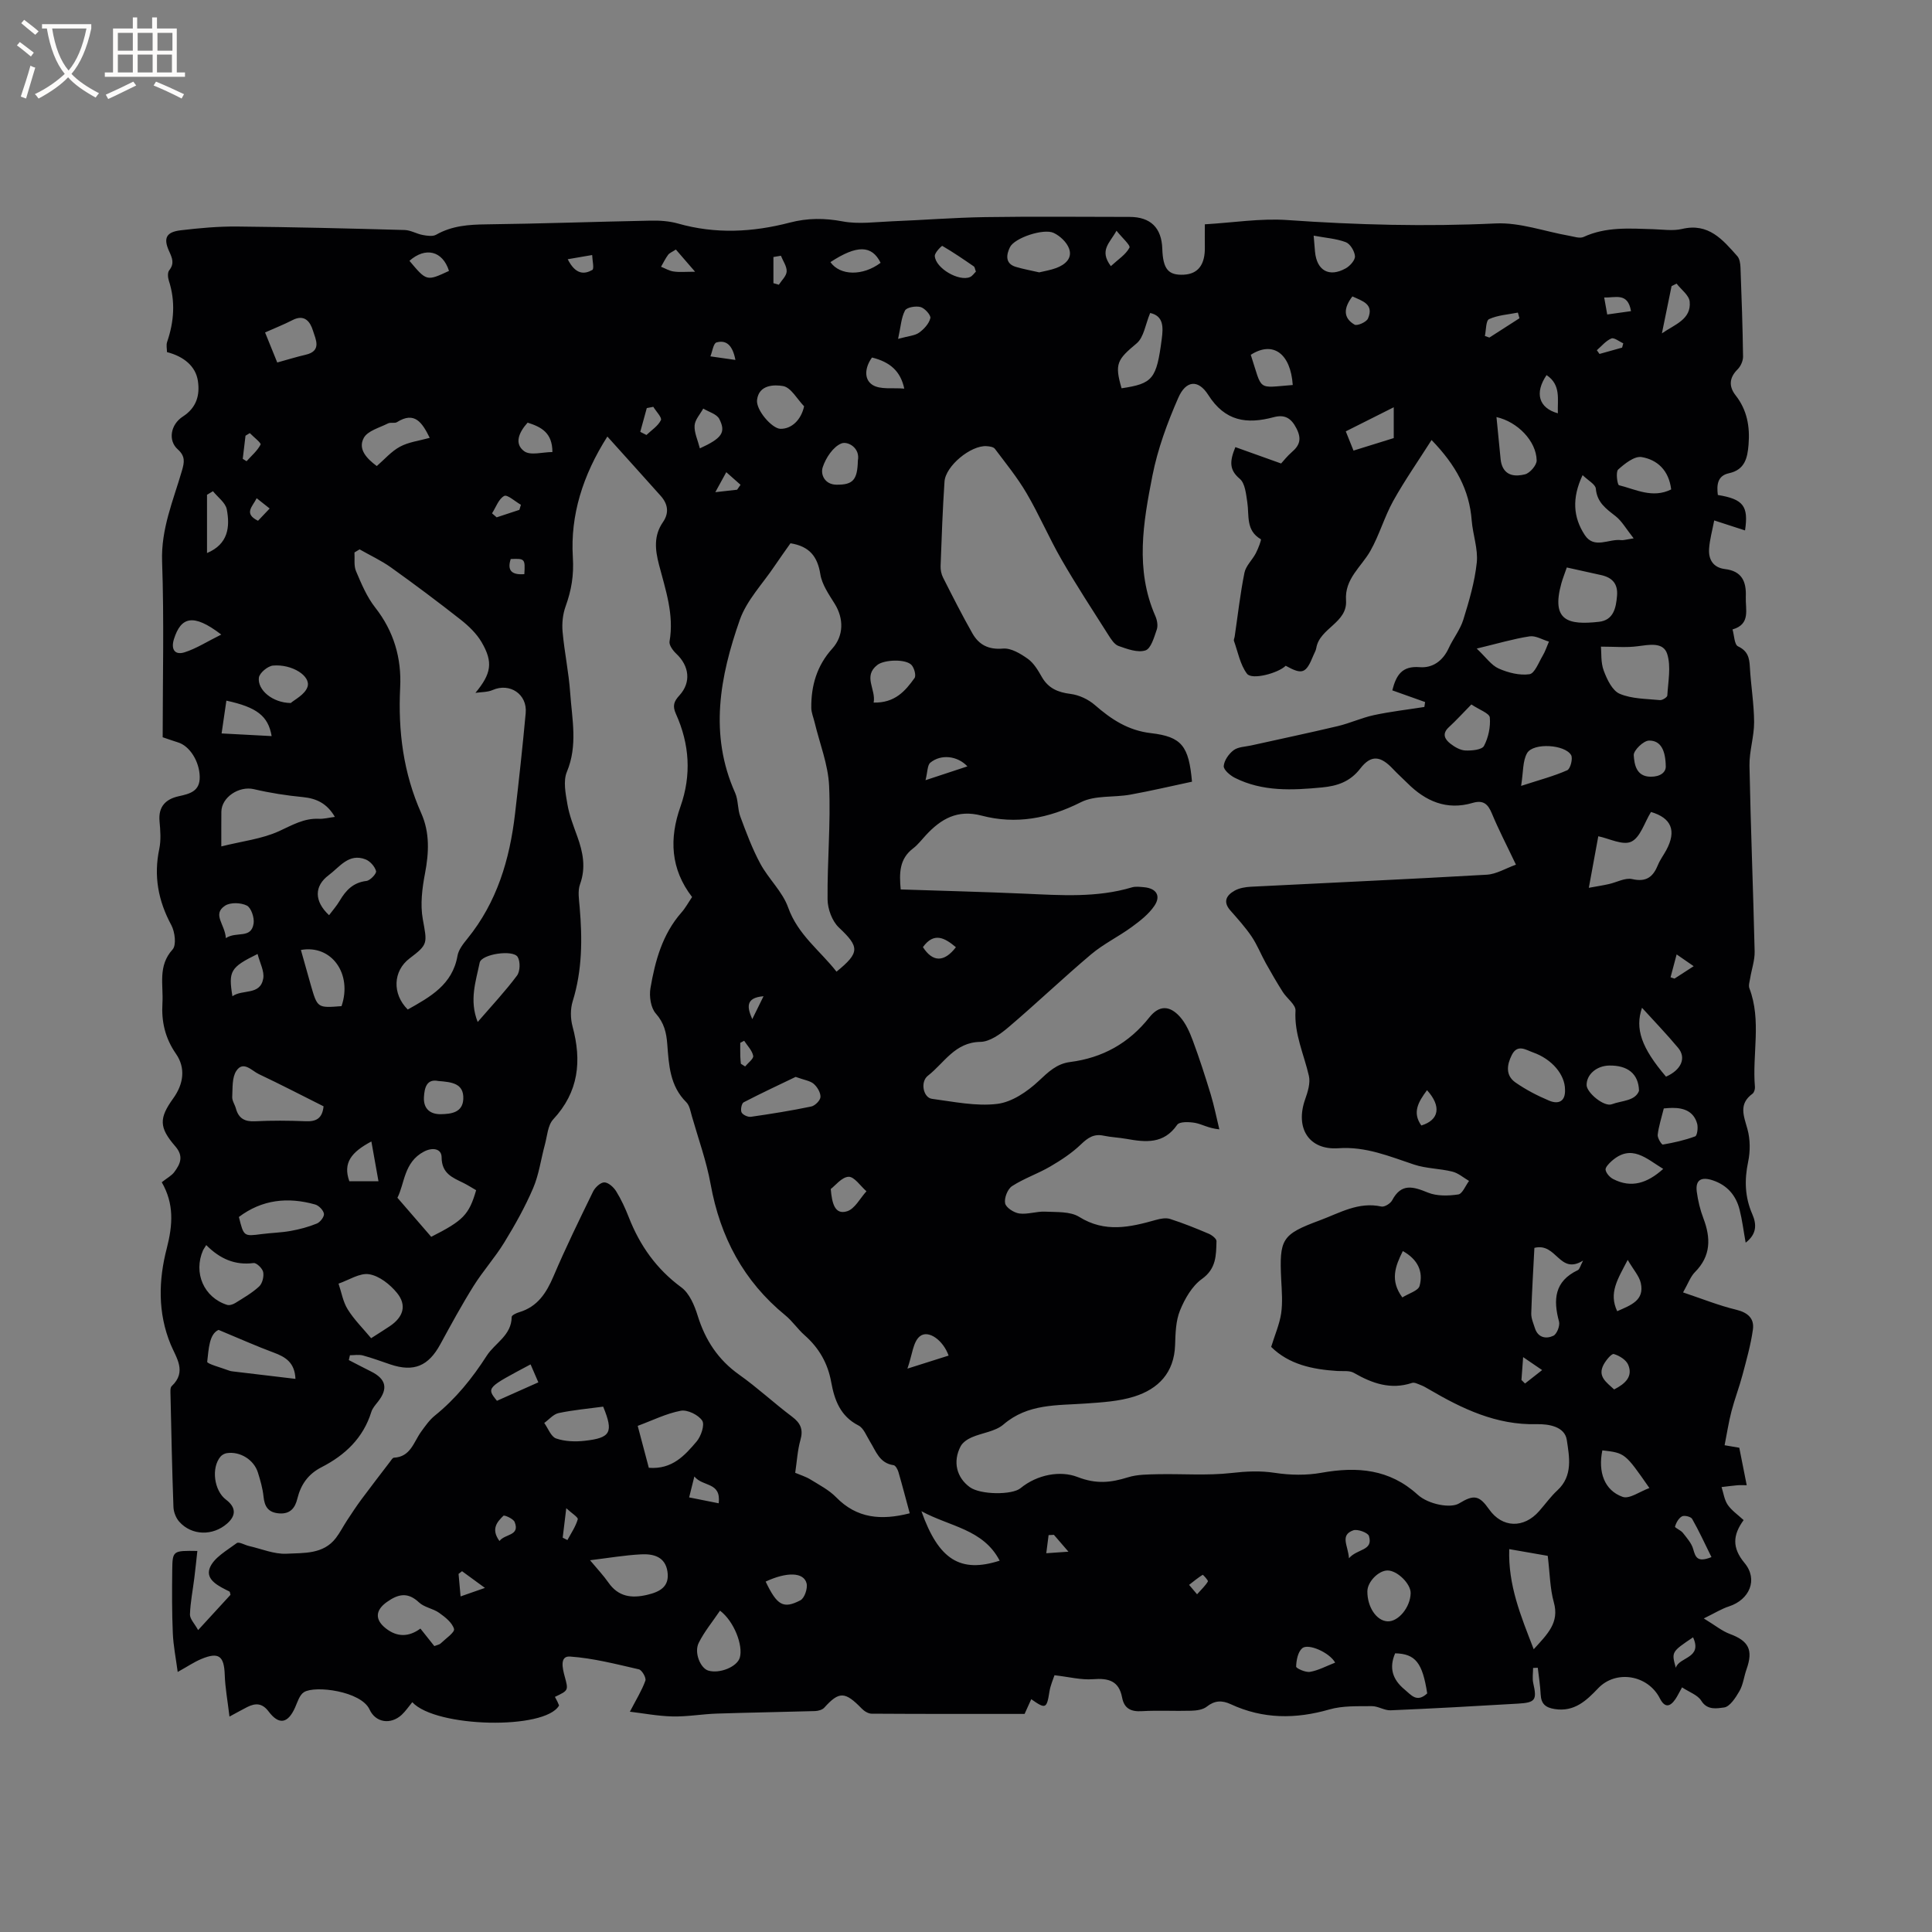 <svg enable-background="new 0 0 400 400" viewBox="0 0 400 400" xmlns="http://www.w3.org/2000/svg"><rect x="0" y="0" width="400" height="400" fill="#808080" stroke="none"/><path d="m33.49 244.77c1.14-.9 2.05-1.37 2.59-2.1 1.24-1.67 2.01-3.27.21-5.34-3.4-3.92-3.37-5.83-.42-9.93 2.14-2.97 2.6-6.28.57-9.21-2.27-3.27-3.04-6.7-2.81-10.49.23-3.76-1.01-7.7 2.1-11.12.82-.9.49-3.65-.26-5.04-2.72-5.04-3.68-10.17-2.49-15.8.38-1.83.22-3.82.05-5.71-.28-3.04 1.29-4.59 3.98-5.18 2.31-.51 4.4-1.02 4.34-4.04-.06-3.17-2.08-6.4-4.54-7.12-.8-.24-1.58-.53-3.13-1.05 0-12.03.31-24.22-.12-36.39-.24-6.75 2.31-12.62 4.1-18.77.51-1.76.76-3-.87-4.46-2.02-1.8-1.51-5.11 1.07-6.78 2.86-1.85 3.55-4.46 3.11-7.39-.46-3.02-2.9-5.05-6.4-5.95 0-.68-.19-1.46.03-2.1 1.44-4.21 1.75-8.42.35-12.72-.21-.65-.28-1.65.08-2.11 1.13-1.43.63-2.54-.03-3.99-1.23-2.71-.55-3.95 2.41-4.3 3.88-.46 7.81-.82 11.71-.78 11.55.11 23.1.4 34.65.72 1.26.03 2.48.8 3.75 1.03.91.17 2.08.35 2.79-.06 3.27-1.86 6.75-2.1 10.41-2.14 11.34-.14 22.67-.55 34-.77 1.88-.04 3.85.09 5.65.6 7.77 2.21 15.47 1.81 23.17-.2 3.64-.95 7.18-.95 10.94-.24 3.26.61 6.75.12 10.14-.02 6.45-.25 12.89-.77 19.34-.87 9.97-.15 19.94-.05 29.91-.04 4.34 0 6.63 2.25 6.77 6.59.14 4.21 1.23 5.53 4.45 5.37 2.98-.15 4.44-2.09 4.36-5.78-.03-1.36 0-2.73 0-4.65 5.86-.34 11.52-1.27 17.08-.88 14.38 1.01 28.71 1.38 43.13.7 5.01-.24 10.13 1.66 15.2 2.55 1 .17 2.2.61 3 .25 4.64-2.14 9.5-1.76 14.37-1.61 2.01.06 4.12.4 6.03-.05 5.48-1.3 8.41 2.23 11.43 5.63.49.55.63 1.56.66 2.36.23 6.15.45 12.29.53 18.44.01.89-.49 2-1.12 2.63-1.77 1.75-1.85 3.56-.42 5.39 2.39 3.04 2.98 6.5 2.68 10.19-.22 2.7-.72 5.22-4.06 5.94-2.43.52-2.55 2.48-2.3 4.5 5.27.86 6.39 2.29 5.63 7.34-1.9-.62-3.78-1.23-6.38-2.07-.4 2.1-.93 3.96-1.06 5.84-.16 2.25.84 3.93 3.3 4.23 3.47.42 4.43 2.55 4.3 5.72-.11 2.63 1.07 5.68-2.75 6.78.36 1.21.37 3.14 1.14 3.5 2.02.96 2.35 2.35 2.45 4.28.21 3.81.86 7.6.88 11.41.01 3-1.01 6.01-.96 9.01.25 12.83.77 25.65 1.07 38.47.04 1.83-.62 3.67-.92 5.51-.11.7-.39 1.51-.17 2.1 2.55 6.7.56 13.64 1.15 20.44.04.46-.17 1.16-.51 1.41-2.92 2.13-1.8 4.57-1.04 7.32.59 2.13.6 4.61.14 6.79-.79 3.77-.68 7.29.87 10.83.9 2.07.96 4.1-1.38 5.89-.44-2.44-.71-4.68-1.26-6.85-.75-2.95-2.57-5.06-5.54-6.05-2.21-.74-3.66-.26-3.32 2.36.25 1.86.7 3.75 1.37 5.5 1.56 4.1 1.57 7.81-1.76 11.15-.92.93-1.38 2.31-2.45 4.19 3.92 1.31 7.41 2.72 11.03 3.59 2.42.59 3.75 1.84 3.43 4.1-.44 3.16-1.33 6.28-2.15 9.38-.67 2.54-1.63 5.01-2.29 7.55-.58 2.24-.93 4.55-1.42 7.02.96.17 1.95.33 3.04.52.5 2.53.99 5.01 1.54 7.76-.8 0-1.38-.04-1.95.01-1.09.1-2.17.24-3.26.37.4 1.24.57 2.63 1.27 3.67.81 1.18 2.09 2.05 3.3 3.17-2.25 3.08-2.43 5.73.19 8.88 2.86 3.44 1.02 7.61-3.23 8.99-1.5.48-2.87 1.35-5.21 2.49 2.41 1.46 3.79 2.62 5.39 3.21 3.92 1.45 4.88 3.31 3.46 7.32-.53 1.49-.69 3.16-1.46 4.5-.79 1.37-2.01 3.28-3.22 3.41-1.32.15-3.42.67-4.69-1.4-.73-1.19-2.47-1.77-3.98-2.77-.6 1.07-.94 1.8-1.39 2.46-1.15 1.67-2.23 1.75-3.21-.19-2.48-4.87-9.09-5.94-12.76-2.09-2.45 2.57-4.94 4.95-9.01 4.31-1.9-.3-2.8-1.07-2.9-3-.09-1.86-.39-3.7-.6-5.55-.32.01-.65.03-.97.04 0 1.05-.19 2.13.03 3.13.79 3.5.48 4.05-3.19 4.26-8.78.52-17.56 1.01-26.35 1.38-1.28.05-2.6-.88-3.89-.86-2.93.03-6-.11-8.76.68-7.01 2.02-13.77 2.01-20.43-1.08-1.81-.84-3.33-.8-4.98.51-.81.64-2.14.81-3.24.84-3.39.1-6.8-.11-10.18.09-2.28.14-3.67-.55-4.1-2.82-.65-3.47-2.82-4.05-6.02-3.8-2.45.19-4.98-.48-7.98-.82-.28.87-.84 2.09-1.04 3.37-.56 3.56-.78 3.7-3.77 1.59-.43.95-.85 1.88-1.38 3.05-10.49 0-21.08.02-31.67-.05-.7 0-1.54-.53-2.06-1.07-3.46-3.56-4.67-3.58-7.75-.17-.41.45-1.27.68-1.93.7-6.76.2-13.53.3-20.29.52-3.07.1-6.13.66-9.19.59s-6.11-.66-8.83-.98c1.32-2.54 2.48-4.4 3.21-6.43.21-.58-.71-2.19-1.34-2.34-4.72-1.08-9.47-2.32-14.27-2.65-2.17-.15-1.54 2.48-1.11 4.06.8 2.95.84 2.94-2.01 4.29.18.33.36.66.52.99.13.27.24.56.34.79-2.86 5.1-25.54 4.61-30.39-.68-.74.89-1.38 1.86-2.21 2.63-2.25 2.06-5.38 1.64-6.64-1.12-1.73-3.79-11.27-5.03-13.57-3.59-.93.58-1.35 2.06-1.85 3.19-1.48 3.31-3.33 3.67-5.48.81-1.32-1.75-2.71-1.77-4.41-.92-.93.47-1.83.98-3.69 1.98-.38-3.25-.89-5.94-.98-8.65-.13-3.89-1.23-4.78-4.83-3.28-1.54.64-2.95 1.61-4.91 2.69-.38-2.87-.9-5.43-1.01-8.01-.19-4.34-.17-8.69-.12-13.04.05-4.08.12-4.08 5.2-4-.21 1.92-.4 3.77-.63 5.62-.31 2.51-.82 5.01-.9 7.52-.03.93.95 1.89 1.69 3.24 2.51-2.73 4.63-5.05 6.7-7.3-.1-.34-.1-.62-.21-.68-2.11-1.06-5.02-2.37-4.09-4.85.81-2.14 3.54-3.64 5.6-5.18.44-.33 1.65.4 2.51.6 2.6.59 5.24 1.73 7.8 1.6 3.56-.19 7.6.16 10.21-3.25.87-1.14 1.52-2.44 2.31-3.64.97-1.47 1.93-2.95 2.98-4.36 1.94-2.61 3.93-5.19 5.9-7.77.25-.32.54-.85.83-.86 3.46-.17 4.08-3.24 5.63-5.38.86-1.19 1.73-2.44 2.86-3.35 4.33-3.5 7.7-7.68 10.73-12.39 1.71-2.65 5.12-4.18 5.16-8.03 0-.34.96-.8 1.55-.97 3.81-1.14 5.63-3.98 7.11-7.45 2.53-5.94 5.37-11.75 8.2-17.55.42-.85 1.54-1.89 2.32-1.88.84.01 1.93 1 2.45 1.84 1.05 1.7 1.9 3.55 2.63 5.42 2.29 5.84 5.72 10.69 10.87 14.48 1.68 1.24 2.72 3.74 3.38 5.87 1.57 5.04 4.21 9.1 8.58 12.2 3.8 2.69 7.23 5.9 10.96 8.7 1.77 1.33 2.35 2.65 1.73 4.82-.6 2.12-.72 4.37-1.08 6.8 1.11.47 2.22.8 3.17 1.39 1.83 1.13 3.82 2.16 5.29 3.66 4.32 4.43 9.36 4.83 15.25 3.33-.8-2.94-1.53-5.76-2.34-8.55-.16-.54-.6-1.35-1-1.41-2.94-.41-3.65-2.91-4.91-4.93-.72-1.16-1.29-2.75-2.36-3.29-3.77-1.92-4.98-5.29-5.65-8.99-.71-3.92-2.54-7.08-5.51-9.7-1.43-1.26-2.51-2.91-3.98-4.11-8.65-7.07-13.49-16.21-15.47-27.14-.86-4.77-2.54-9.39-3.88-14.08-.29-1.01-.48-2.23-1.16-2.91-3.41-3.37-3.61-7.72-3.94-12.03-.18-2.36-.64-4.38-2.37-6.33-1.05-1.18-1.4-3.57-1.11-5.26.97-5.65 2.47-11.17 6.42-15.66.83-.94 1.43-2.07 2.2-3.2-4.48-5.81-4.75-12.12-2.41-18.72 2.31-6.53 1.88-12.95-.93-19.18-.75-1.66-.45-2.58.72-3.85 2.47-2.7 2.04-6.1-.66-8.63-.68-.64-1.52-1.78-1.39-2.53.98-5.57-.84-10.73-2.19-15.92-.81-3.12-1.1-6 .82-8.78 1.35-1.95 1.02-3.8-.49-5.48-3.57-4-7.16-7.97-11.01-12.25-5.12 8.04-7.68 16.34-7.15 24.95.24 3.82-.3 6.87-1.5 10.22-.59 1.63-.78 3.54-.62 5.28.38 4.22 1.28 8.39 1.57 12.61.38 5.44 1.6 10.89-.68 16.35-.8 1.91-.27 4.52.11 6.74.39 2.27 1.26 4.48 2.05 6.67 1.17 3.25 1.81 6.42.56 9.87-.51 1.4-.21 3.15-.08 4.72.57 6.59.55 13.09-1.44 19.51-.5 1.6-.47 3.59-.03 5.22 1.93 7.14 1.29 13.54-4 19.23-1.14 1.23-1.24 3.45-1.73 5.24-.82 3.01-1.22 6.19-2.44 9.03-1.66 3.88-3.75 7.6-5.96 11.21-1.91 3.12-4.4 5.89-6.35 9-2.46 3.93-4.68 8.02-6.9 12.09-2.46 4.52-5.48 5.79-10.31 4.18-1.91-.64-3.79-1.35-5.73-1.87-.83-.22-1.77-.04-2.67-.04-.08.33-.15.67-.23 1 1.53.79 3.06 1.59 4.6 2.36 3.13 1.56 3.57 3.54 1.43 6.26-.52.66-1.13 1.34-1.37 2.11-1.68 5.42-5.45 8.96-10.31 11.45-2.76 1.41-4.29 3.58-5.01 6.52-.46 1.9-1.46 3.22-3.78 3.04-2.26-.18-3.01-1.41-3.22-3.48-.17-1.67-.65-3.33-1.15-4.94-.82-2.69-3.71-4.47-6.46-4.05-.46.07-1 .36-1.3.72-1.96 2.34-1.33 7.04 1.13 8.9 2.08 1.57 2.16 3.27.25 4.95-2.97 2.61-7.34 2.52-9.91-.37-.69-.77-1.17-2-1.21-3.04-.28-7.73-.44-15.47-.61-23.21-.01-.62-.1-1.5.25-1.83 3.18-2.99.94-5.85-.21-8.62-2.72-6.56-2.51-13.41-.81-19.91 1.25-4.88 1.54-9.2-1.04-13.68zm231.75-148.81c.49-.53 1.27-1.54 2.22-2.36 1.65-1.42 2.06-2.74.96-4.9-1.13-2.22-2.5-2.92-4.74-2.32-5.54 1.48-10.04.87-13.52-4.61-2.09-3.29-4.63-3.01-6.2.57-2.27 5.17-4.27 10.61-5.36 16.13-1.9 9.65-3.62 19.46.6 29.07.37.83.58 1.99.3 2.8-.55 1.59-1.2 3.95-2.35 4.32-1.61.52-3.78-.29-5.57-.92-.87-.31-1.56-1.42-2.12-2.3-3.27-5.16-6.63-10.28-9.68-15.58-2.58-4.47-4.61-9.26-7.22-13.71-1.9-3.25-4.31-6.21-6.58-9.23-.3-.4-1.13-.51-1.73-.55-3.24-.2-8.48 4.09-8.7 7.34-.39 5.82-.6 11.65-.81 17.47-.03.8.15 1.71.52 2.42 1.96 3.87 3.92 7.75 6.06 11.52 1.35 2.38 3.33 3.42 6.35 3.16 1.66-.14 3.64 1.06 5.14 2.13 1.23.88 2.11 2.38 2.89 3.75 1.35 2.35 3.32 3.18 5.95 3.51 1.76.22 3.67 1.12 5.02 2.29 3.41 2.97 6.88 5.28 11.63 5.83 6.4.75 7.83 2.69 8.49 10.05-4.19.89-8.46 1.9-12.77 2.68-3.41.62-7.3.09-10.23 1.57-6.68 3.37-13.44 4.65-20.58 2.77-4.98-1.31-8.39.68-11.51 4.05-.87.93-1.65 1.98-2.65 2.74-2.87 2.18-2.88 5.12-2.57 8.5 8.68.29 17.23.5 25.79.88 7.41.33 14.82.86 22.08-1.31.78-.23 1.69-.1 2.53-.03 2.56.24 3.51 1.8 2.13 3.84-1.18 1.75-2.99 3.15-4.73 4.42-2.71 1.98-5.81 3.47-8.37 5.63-5.82 4.91-11.33 10.18-17.13 15.11-1.65 1.4-3.85 3-5.82 3.02-5.28.08-7.47 4.38-10.84 7-1.65 1.28-.96 4.55.83 4.79 4.49.59 9.1 1.58 13.5 1.05 3.04-.36 6.23-2.53 8.58-4.73 2-1.87 3.73-3.58 6.52-3.94 6.71-.86 12.16-3.88 16.4-9.23 2-2.53 4.18-2.55 6.34-.14 1.22 1.36 2.02 3.19 2.67 4.93 1.36 3.66 2.56 7.38 3.7 11.12.72 2.38 1.2 4.84 1.79 7.26-2.26-.22-3.55-1.06-4.96-1.33-1.23-.23-3.29-.31-3.77.39-2.78 4.03-6.54 3.62-10.51 2.91-1.56-.28-3.17-.33-4.72-.66-2.01-.43-3.25.42-4.68 1.79-1.87 1.8-4.12 3.28-6.38 4.6-2.55 1.49-5.42 2.45-7.89 4.05-.93.6-1.66 2.48-1.44 3.56.18.9 1.83 1.96 2.94 2.11 1.74.23 3.58-.47 5.35-.38 2.38.12 5.18-.08 7.04 1.08 5.34 3.33 10.52 2.15 15.89.63.93-.26 2.06-.48 2.93-.2 2.72.87 5.37 1.94 8 3.06.66.28 1.63 1.03 1.61 1.54-.08 2.91-.02 5.69-3.02 7.83-2.04 1.46-3.54 4.09-4.53 6.51-.89 2.18-.94 4.77-1.02 7.18-.19 5.71-3.46 9.08-8.46 10.65-3.17 1-6.64 1.2-10 1.44-5.96.43-12-.02-17.08 4.35-1.7 1.46-4.42 1.71-6.6 2.67-.87.38-1.84 1.04-2.26 1.84-1.67 3.17-.84 6.47 1.9 8.46 2.2 1.6 8.76 1.64 10.49.22 3.5-2.87 8.27-3.69 11.79-2.33 3.91 1.52 6.9 1.18 10.47.07 1.96-.61 4.15-.59 6.24-.64 5.05-.1 10.16.31 15.15-.25 3.08-.35 5.95-.5 9.03-.03 3.15.48 6.52.54 9.64-.02 7.36-1.32 14.08-.78 19.89 4.52 2.26 2.06 6.86 2.88 8.59 1.83 3.1-1.89 4.18-1.68 6.23 1.23 2.71 3.85 7.18 3.99 10.37.34 1.26-1.43 2.38-3.01 3.77-4.29 3.26-3.01 2.45-6.97 1.94-10.41-.41-2.79-3.74-3.34-6.27-3.28-8.33.21-15.39-3.19-22.29-7.23-.55-.32-1.1-.65-1.69-.87-.58-.22-1.3-.61-1.8-.44-4.41 1.46-8.24.1-12.03-2.08-.91-.53-2.27-.32-3.42-.39-5.13-.33-10-1.33-13.71-4.99.77-2.5 1.73-4.68 2.07-6.94.33-2.28.13-4.65.01-6.98-.41-8.43.11-9.36 7.96-12.27 4.11-1.52 8.03-3.92 12.78-2.87.64.14 1.88-.62 2.23-1.29 1.9-3.6 4.34-2.85 7.4-1.6 1.86.76 4.23.69 6.28.39.87-.13 1.5-1.82 2.24-2.8-1.15-.67-2.23-1.63-3.46-1.93-2.61-.65-5.41-.62-7.93-1.46-5.11-1.7-9.99-3.78-15.65-3.38-6.12.43-8.98-4.16-6.91-10.08.55-1.56 1.14-3.41.79-4.91-1.02-4.47-3.06-8.67-2.77-13.5.07-1.23-1.78-2.52-2.63-3.86-1.23-1.94-2.39-3.94-3.51-5.95-1.01-1.82-1.78-3.79-2.93-5.51-1.3-1.92-2.88-3.67-4.42-5.42-1.61-1.83-.78-3.17.89-4.1.96-.54 2.21-.75 3.34-.81 16.28-.83 32.57-1.55 48.84-2.49 2-.11 3.94-1.32 6.06-2.08-1.93-4.06-3.6-7.26-4.97-10.57-.82-1.99-1.78-2.87-4.02-2.21-5.35 1.57-9.72-.34-13.49-4.11-.97-.97-2.01-1.89-2.95-2.89-2.57-2.75-4.54-3.05-6.8-.12-2.13 2.76-4.8 3.61-7.91 3.91-6.16.59-12.31.9-18.06-1.99-.98-.5-2.36-1.67-2.3-2.44.09-1.16 1.06-2.54 2.05-3.28.94-.7 2.39-.71 3.62-.98 5.97-1.33 11.97-2.59 17.92-4 2.54-.6 4.95-1.73 7.5-2.28 3.45-.74 6.96-1.14 10.45-1.69.05-.34.1-.68.15-1.02-2.25-.8-4.49-1.6-6.79-2.42.8-3.13 1.99-5.1 5.67-4.8 2.66.22 4.8-1.3 6-3.92.92-2.01 2.38-3.82 3.03-5.9 1.2-3.87 2.37-7.83 2.79-11.84.29-2.83-.82-5.79-1.05-8.71-.48-6.33-3.26-11.44-8.31-16.66-2.85 4.48-5.61 8.43-7.94 12.62-1.83 3.3-2.87 7.05-4.73 10.34-1.89 3.33-5.35 5.76-5.04 10.24.32 4.68-5.48 5.72-6.16 9.88-.08.51-.38.98-.58 1.47-1.55 3.82-2.27 4.1-5.75 2.19-1.55 1.53-7 3.01-8.02 1.64-1.41-1.88-1.87-4.48-2.69-6.78-.09-.26.11-.62.15-.93.65-4.4 1.14-8.83 2.02-13.19.29-1.44 1.63-2.65 2.35-4.03.49-.95 1.21-2.82 1.04-2.91-3.15-1.82-2.38-4.91-2.8-7.65-.26-1.69-.45-3.92-1.55-4.85-2.18-1.83-2.15-3.57-.92-6.57 2.99 1.08 5.95 2.13 9.47 3.39zm-190.79 17.78c-.35.21-.7.43-1.06.64.08 1.3-.16 2.74.32 3.87 1.11 2.61 2.24 5.33 3.97 7.53 3.87 4.93 5.48 10.51 5.17 16.57-.45 9.04.66 17.71 4.37 26.03 1.78 4 1.59 8.18.77 12.47-.59 3.07-1 6.4-.46 9.42.9 5.04 1.17 5.21-2.72 8.15-3.46 2.61-3.64 7.37-.39 10.59 4.62-2.6 9.26-5.12 10.3-11.13.22-1.26 1.19-2.48 2.04-3.53 6.13-7.54 8.77-16.41 9.87-25.85.81-6.95 1.57-13.9 2.21-20.87.36-3.92-3.31-6.32-6.84-4.77-1.07.47-2.37.41-3.57.59 3.27-3.94 3.74-6.32 1.26-10.53-1.04-1.76-2.64-3.3-4.27-4.59-4.74-3.73-9.58-7.35-14.49-10.86-2.01-1.43-4.31-2.49-6.48-3.73zm89.21-1.26c-1.1 1.57-2.22 3.11-3.28 4.69-2.47 3.69-5.78 7.1-7.21 11.16-4.11 11.72-6.39 23.71-.97 35.82.67 1.5.49 3.37 1.08 4.93 1.23 3.31 2.47 6.65 4.14 9.74 1.7 3.15 4.59 5.78 5.76 9.07 2.01 5.64 6.6 8.92 10.01 13.28 4.89-3.97 4.75-5.12.49-9.14-1.4-1.32-2.32-3.83-2.34-5.8-.08-7.84.67-15.7.32-23.51-.2-4.42-1.95-8.77-3-13.15-.24-1.01-.68-2.01-.69-3.02-.05-4.6 1.16-8.74 4.34-12.26 2.41-2.67 2.39-6.24.52-9.26-1.2-1.94-2.65-3.99-2.99-6.15-.58-3.63-2.22-5.77-6.18-6.4zm-74.38 143.59c6.62-3.36 7.81-4.54 9.3-9.65-.86-.49-1.73-1.06-2.66-1.52-2.27-1.11-4.47-1.94-4.49-5.3-.01-1.81-1.9-2.11-3.68-1.16-4.15 2.19-3.97 6.65-5.47 9.54 2.5 2.89 4.7 5.43 7 8.09zm-43.46-80.83c4.35-1.09 8.42-1.54 11.96-3.16 2.71-1.24 5.14-2.7 8.24-2.56 1.01.05 2.04-.23 3.31-.39-1.62-2.78-3.78-3.82-6.62-4.1-3.41-.33-6.82-.86-10.14-1.64-3.06-.72-6.73 1.66-6.74 4.71-.02 2.1-.01 4.21-.01 7.14zm283.13 8.57c1.74-.32 2.95-.5 4.14-.77 1.63-.36 3.39-1.37 4.85-1.03 2.95.67 4.33-.49 5.33-2.95.44-1.07 1.16-2.02 1.71-3.04 2.19-4.05 1.04-6.68-3.16-7.91-1.35 2.19-2.2 5.26-4.08 6.15-1.76.83-4.6-.67-6.83-1.12-.62 3.42-1.25 6.8-1.96 10.67zm-261.96 45.24c-4.39-2.2-8.86-4.52-13.41-6.67-1.44-.68-3.2-2.84-4.64-.68-.93 1.39-.76 3.57-.86 5.41-.04.78.54 1.58.76 2.39.56 2.05 1.82 2.76 3.97 2.65 3.47-.18 6.97-.15 10.45-.01 2.11.09 3.47-.49 3.73-3.09zm264.47-95.17c.12 1.28-.06 3.28.58 4.98.67 1.8 1.77 4.13 3.3 4.78 2.51 1.07 5.51 1.03 8.33 1.31.5.05 1.51-.59 1.53-.95.16-2.89.81-6-.03-8.62-.81-2.52-3.75-1.88-6.14-1.58-2.32.31-4.7.08-7.57.08zm-13.92 207.58c2.9-3.19 5.34-5.52 4.16-9.73-.8-2.87-.81-5.97-1.26-9.61-1.79-.31-4.66-.81-7.97-1.39-.24 7.49 2.37 13.76 5.07 20.73zm-240.7-64.4c1.95-1.25 2.93-1.86 3.88-2.5 2.79-1.88 3.56-4.33 1.46-6.89-1.43-1.75-3.65-3.51-5.75-3.85-1.95-.32-4.22 1.22-6.34 1.94.61 1.79.92 3.77 1.9 5.33 1.33 2.14 3.17 3.95 4.85 5.97zm57.49 26.83c4.86.38 7.46-2.58 9.91-5.46.91-1.08 1.71-3.46 1.14-4.31-.8-1.19-3.06-2.3-4.43-2.04-3.02.57-5.88 2.01-8.92 3.13.83 3.13 1.55 5.86 2.3 8.68zm190.06-186.4c-.45 1.3-.84 2.27-1.12 3.27-2.19 7.86 1.5 8.67 7.76 7.98 3.01-.33 3.55-2.82 3.76-5.41.2-2.48-1-3.75-3.27-4.26-2.25-.51-4.51-1-7.13-1.58zm-6.71 140.87c-.22 4.36-.51 8.96-.65 13.57-.03 1.01.44 2.05.76 3.06.64 2 2.34 2.26 3.81 1.57.73-.34 1.41-2.08 1.18-2.94-1.24-4.56-.94-8.36 3.89-10.65.38-.18.51-.88 1.09-1.98-4.94 3.07-5.43-3.8-10.08-2.63zm-272.43 16.98c-1.94.86-2.04 3.94-2.35 6.6-.05.43 2.96 1.23 4.57 1.84.29.11.62.14.93.18 4.21.5 8.43 1 12.77 1.52-.14-3.37-2.05-4.54-4.5-5.44-3.54-1.31-6.98-2.86-11.42-4.7zm-2.55-17.56c-.44.71-.57.88-.66 1.07-2.05 4.68.17 9.79 4.98 11.31.48.15 1.23-.09 1.7-.39 1.7-1.06 3.48-2.08 4.93-3.42.67-.62 1.02-2.05.84-2.98-.15-.76-1.38-1.95-1.99-1.87-3.86.5-6.98-.88-9.8-3.72zm79.46 65.25c1.55 1.86 2.78 3.15 3.79 4.6 2.06 2.97 4.79 3.33 8.06 2.56 2.66-.63 4.64-1.71 4.18-4.81s-2.94-3.7-5.45-3.57c-3.33.17-6.66.74-10.58 1.22zm-32.24 17.77c.58-.23 1.06-.29 1.33-.56 1.02-.98 2.94-2.29 2.75-2.98-.37-1.31-1.84-2.46-3.08-3.34-1.26-.9-3.07-1.12-4.16-2.15-2.33-2.2-4.31-1.76-6.65-.1-2.38 1.68-2.56 3.63-.24 5.46 2.37 1.87 4.79 1.8 7.17.05 1 1.26 1.85 2.33 2.88 3.62zm-40.46-88.84c1.01 4.06 1.01 4.03 4.74 3.54 1.99-.26 4.01-.29 5.98-.65 1.84-.33 3.69-.82 5.42-1.53.69-.28 1.56-1.41 1.47-2.02-.11-.73-1.05-1.7-1.81-1.92-5.66-1.6-11.01-1.03-15.8 2.58zm115.27-29c-3.26 1.57-7.05 3.33-10.76 5.26-.43.22-.69 1.55-.44 2.08.25.52 1.31 1.01 1.94.92 4.18-.6 8.36-1.27 12.49-2.13.78-.16 1.88-1.26 1.91-1.97.04-.91-.66-2.08-1.4-2.72-.73-.64-1.92-.78-3.74-1.44zm159.29 2.65c0-3.1-2.68-6.33-6.63-7.72-1.45-.51-3.2-1.8-4.38.52-1.05 2.07-1.33 4.26.76 5.71 2.15 1.5 4.54 2.74 6.97 3.76 1.9.8 3.38.19 3.28-2.27zm-108.86-169.22c1.09-.27 2.35-.46 3.52-.9 1.82-.68 3.4-1.99 2.66-4.02-.48-1.32-1.87-2.63-3.19-3.25-2.07-.98-8.11 1.02-9.05 2.96-.69 1.41-1.14 3.38 1.24 4.08 1.51.45 3.07.73 4.82 1.13zm-24.39 256.49c3.58 10.11 8.1 12.84 16.2 10.24-3.41-6.54-10.28-7.02-16.2-10.24zm147.46-201.42c-1.56-1.97-2.44-3.58-3.76-4.61-1.96-1.53-3.82-2.82-4.07-5.67-.08-.91-1.59-1.69-2.74-2.81-2.25 4.77-1.95 8.74.45 12.4 1.96 2.99 5.01.72 7.54 1.06.4.06.82-.1 2.58-.37zm-239.33 100.13c3.01-3.48 5.76-6.41 8.14-9.61.66-.88.71-2.9.14-3.85-.94-1.57-7.5-.61-7.87 1.18-.78 3.84-2.2 7.76-.41 12.28zm139.23-146.79c-.99 2.36-1.3 5.03-2.8 6.29-4.02 3.36-4.61 4.21-3.12 9.3 6.47-.97 7.24-1.9 8.32-10.23.31-2.39.41-4.74-2.4-5.36zm-89.06 268.67c-1.56 2.31-3.26 4.36-4.41 6.67-1 2.02.36 5.23 1.96 5.73 2.35.72 6-.77 6.55-2.68.72-2.5-1.17-7.51-4.1-9.72zm156.67-199.19c1.9 1.79 3 3.44 4.54 4.13 1.96.87 4.33 1.47 6.38 1.18 1.07-.15 1.9-2.42 2.72-3.8.55-.92.88-1.96 1.31-2.95-1.34-.39-2.75-1.28-4-1.09-3.3.5-6.54 1.47-10.95 2.53zm-180.86 156.95c-3.18.43-6.24.7-9.22 1.33-1.09.23-1.99 1.34-2.98 2.05.8 1.11 1.39 2.84 2.46 3.21 1.82.63 3.97.7 5.92.48 5.4-.6 6-1.75 3.82-7.07zm-35.91-200.58c-1.57-3.18-3.12-5.55-6.78-3.25-.48.3-1.32-.01-1.85.26-1.77.9-4.21 1.52-5.02 3-1.27 2.33.61 4.29 2.69 5.83 1.59-1.37 3.01-3.05 4.81-4.01 1.79-.97 3.97-1.22 6.15-1.83zm-18.26 117.66c2.28-6.67-2.05-12.78-8.41-11.63.69 2.44 1.37 4.88 2.06 7.31 1.36 4.71 1.37 4.71 6.35 4.32zm212.39 121.15c-.03 3.25 1.89 6.12 4.17 6.22 2.24.11 4.72-2.9 4.79-5.82.05-1.95-2.79-4.74-4.81-4.71-1.88.03-4.14 2.37-4.15 4.31zm-214.97-139.98c.75-1.01 1.58-1.93 2.2-2.99 1.28-2.17 2.8-3.78 5.54-4.1.78-.09 2.12-1.53 1.99-2.03-.25-.96-1.23-2.06-2.17-2.43-3.48-1.36-5.37 1.58-7.63 3.26-3.05 2.27-3.02 5.42.07 8.29zm241.7-103.13c.26 2.67.51 5.26.77 7.84.06.63.1 1.27.27 1.87.76 2.58 2.99 2.61 4.85 2.15 1.03-.25 2.45-1.9 2.43-2.89-.08-3.99-3.93-7.98-8.32-8.97zm29.51 139.49c-.09-3.58-2.42-5.29-6.15-5.23-2.62.04-4.71 1.83-4.7 4.04.01 1.55 3.59 4.58 5.23 3.97 2.03-.77 4.83-.64 5.62-2.78zm6.66-124.51c-.48-3.98-2.9-6.16-6.13-6.7-1.47-.24-3.49 1.36-4.85 2.59-.53.48-.17 3.15.18 3.24 3.48.87 6.95 2.78 10.8.87zm-288.6-26.28c2.22-.61 4.03-1.18 5.87-1.6 3.42-.78 2.07-3.22 1.53-4.98-.56-1.83-1.73-3.5-4.25-2.19-1.77.91-3.63 1.64-5.67 2.55.85 2.08 1.63 4 2.52 6.22zm247.23 70.8c-1.71 1.74-3.13 3.3-4.67 4.72-1.48 1.36-.81 2.51.33 3.4.88.69 2.04 1.36 3.1 1.41 1.32.06 3.42-.14 3.85-.94.92-1.73 1.38-3.95 1.21-5.89-.09-.88-2.14-1.58-3.82-2.7zm-138.15-61.73c-1.44-1.48-2.71-3.9-4.35-4.19-1.74-.3-5-.35-5.39 2.86-.26 2.11 3.11 5.96 4.84 5.99 2.3.05 4.29-1.84 4.9-4.66zm178.45 138.79c3.13-1.38 4.26-3.85 2.52-5.95-2.39-2.87-4.99-5.56-7.49-8.31-1.49 4.34-.12 8.29 4.97 14.26zm-164.05-77.45c4.4.11 6.55-2.4 8.46-5.07.37-.52-.04-2.05-.59-2.68-1.16-1.32-5.64-1.16-7.09-.05-3.06 2.36-.26 5.03-.78 7.8zm150.87 154.82c-.93 4.5.43 8.3 4.2 9.63 1.41.5 3.57-1.12 5.54-1.83-5.04-7.25-5.04-7.25-9.74-7.8zm-271.55-154.73c.77-.69 2.93-1.74 3.46-3.33.76-2.26-3.22-4.77-7.14-4.42-1.09.1-2.79 1.52-2.92 2.5-.32 2.51 2.78 5.21 6.6 5.25zm254.73 17.16c3.82-1.24 6.79-2.02 9.55-3.24.65-.29 1.21-2.44.8-3.14-1.3-2.21-7.81-2.59-9.1-.42-.95 1.62-.78 3.92-1.25 6.8zm29.54 66.78c-.49 1.99-1.06 3.7-1.26 5.45-.08.66.81 2.07 1.06 2.03 2.27-.39 4.55-.9 6.7-1.7.42-.16.63-1.8.41-2.61-.69-2.52-2.7-3.3-5.12-3.28-.51-.01-1.03.05-1.79.11zm-.12 12.52c-3.49-2.12-6.58-5.27-10.69-1.61-.55.49-1.34 1.31-1.24 1.82.14.72.88 1.54 1.59 1.9 3.76 1.93 7.06.84 10.34-2.11zm-55.79-151.31c0-2.51 0-4.73 0-6.38-3.26 1.64-6.53 3.28-9.93 4.99.52 1.3 1.02 2.55 1.6 3.98 2.93-.91 5.7-1.77 8.33-2.59zm-232.32 61.7c-.71-4.19-3.11-5.98-9.37-7.34-.32 2.16-.63 4.3-.99 6.79 3.46.18 6.76.36 10.36.55zm121.37-57.02c.53-2.68-2.12-4.09-3.41-3.57-1.72.69-3.24 3.01-3.87 4.94-.48 1.48.41 3.58 2.86 3.6 3.4.04 4.33-.98 4.42-4.97zm81.35-21.92c2.48 7.61 1.2 6.83 8.69 6.25-.44-6.5-4.07-9.21-8.69-6.25zm13.02-24.67c.13 1.48.2 2.41.28 3.32.36 3.91 2.92 5.37 6.36 3.45.88-.49 1.96-1.7 1.91-2.51-.07-1.04-.98-2.56-1.9-2.91-1.99-.75-4.21-.89-6.65-1.35zm-181.23 175.02c-2.36-.49-2.87 1.31-2.98 3.37-.12 2.4 1.32 3.54 3.52 3.5 2.12-.04 4.5-.33 4.63-3.14.14-3.25-2.38-3.51-5.17-3.73zm204.74 126.79c-.99-6.36-2.43-8.19-6.64-8.3-1.3 3-.55 5.43 1.95 7.49 1.36 1.12 2.52 2.82 4.69.81zm-251.4-248.9c-.41.25-.82.5-1.23.74v12.06c4.39-1.84 4.79-5.39 4.09-9.06-.27-1.37-1.87-2.5-2.86-3.74zm1.72 29.68c-5.87-4.5-8.36-3.6-9.79.92-.66 2.08.12 3.39 2.17 2.76 2.45-.77 4.68-2.23 7.62-3.68zm7.52 66.13c-5.64 2.77-6.06 3.53-5.21 8.75 2.1-1.5 5.75-.12 6.38-3.66.27-1.52-.71-3.26-1.17-5.09zm118.67 48.66c.25 3 .85 5.4 3.38 4.61 1.61-.5 2.69-2.7 4.01-4.14-1.24-1.08-2.52-3.05-3.71-3-1.42.07-2.77 1.86-3.68 2.53zm-13.48 81.28c2.36 4.92 3.65 5.72 7.2 3.87.85-.44 1.54-2.48 1.27-3.52-.59-2.31-4.07-2.4-8.47-.35zm186.36-168.71c-.04-3.36-1.01-5.45-3.48-5.41-1.14.02-3.22 2.04-3.15 3.04.12 1.82.48 4.41 3.48 4.44 2.08.02 3.14-.95 3.15-2.07zm-267.99 77.59c-4.13 2.19-5.94 4.42-4.56 8.24h6.03c-.49-2.8-.94-5.32-1.47-8.24zm257.93 35.14c2.85-1.25 5.68-2.25 4.89-5.82-.32-1.45-1.49-2.71-2.71-4.8-2.1 4.03-3.96 6.83-2.18 10.62zm-288.06-77.24c2.21-1.48 5.27.24 5.75-3.06.17-1.19-.51-3.22-1.4-3.68-1.23-.62-3.41-.7-4.51.02-2.73 1.8-.01 3.85.16 6.72zm243.68 64.79c-1.58 3.15-2.69 6.09-.1 9.6 1.31-.83 3.3-1.38 3.57-2.39.81-2.98-.39-5.5-3.47-7.21zm-145.54-166.19c4.58-2.1 5.44-3.31 4.02-6.09-.52-1.02-2.18-1.45-3.32-2.15-.64 1.17-1.71 2.3-1.79 3.5-.1 1.46.64 2.98 1.09 4.74zm51.5 187.83c-1.11-3.14-4.15-5.4-5.93-4.01-1.45 1.13-1.6 3.91-2.6 6.71 3.53-1.12 5.93-1.88 8.53-2.7zm5.65-224.43c-.2-.51-.22-.93-.44-1.08-2.13-1.47-4.28-2.94-6.52-4.24-.1-.06-1.59 1.39-1.55 2.09.15 2.54 5 5.34 7.29 4.36.51-.22.86-.79 1.22-1.13zm-14.83 24.23c-.78-3.63-2.94-5.51-6.68-6.44-1.42 1.94-1.78 4.46.1 5.67 1.63 1.03 4.21.55 6.58.77zm-15.29-26.19c2.01 2.84 6.72 2.9 10.39.14-1.82-3.69-4.91-3.73-10.39-.14zm-62.69 33.23c-1.78 1.97-2.85 4.35-.71 5.92 1.29.95 3.84.17 5.84.17-.01-3.99-2.26-5.17-5.13-6.09zm-6.35 202.52c1.5-.67 2.84-1.27 4.19-1.87 1.42-.63 2.83-1.26 4.38-1.95-.62-1.44-1.11-2.57-1.61-3.72-9 4.8-9.21 4.8-6.96 7.54zm244.23-231.3c-.35.17-.69.34-1.04.52-.67 3.26-1.34 6.52-2 9.78 2.59-1.82 6.12-2.87 5.75-6.58-.13-1.32-1.76-2.48-2.71-3.72zm-70.69 285.51c-1.15-2.09-5.57-4.05-6.82-2.98-.9.77-1.22 2.49-1.26 3.8-.01.36 1.95 1.25 2.87 1.09 1.72-.29 3.33-1.18 5.21-1.91zm-90.49-274.07c2.2-.61 3.48-.66 4.35-1.29 1.02-.73 2.05-1.86 2.33-3 .15-.6-1.15-2.06-2.02-2.3-.99-.27-2.87.05-3.23.72-.79 1.49-.87 3.35-1.43 5.87zm148.25 217.51c2.37-1.21 3.92-2.72 2.91-5.11-.43-1.02-1.83-1.89-2.97-2.22-.47-.13-1.59 1.24-2.08 2.12-1.4 2.52.58 3.75 2.14 5.21zm20.15 34.71c-1.38-2.79-2.58-5.42-4-7.91-.26-.46-1.61-.79-2.11-.52-.68.37-1.21 1.31-1.43 2.11-.07.26 1.18.74 1.61 1.29.83 1.06 1.81 2.15 2.15 3.38.47 1.66.85 2.83 3.78 1.65zm-261.38-266.29c-1.32-4.17-4.87-5.02-8.19-2.09 3.56 4.24 3.56 4.24 8.19 2.09zm98.66 105.44c3.65-1.21 6.1-2.01 8.67-2.86-2.05-2.2-5.47-2.58-7.67-.77-.63.51-.56 1.89-1 3.63zm128.58-83.87c-2.53 3.72-1.61 6.82 2.34 7.91-.12-2.86.71-5.87-2.34-7.91zm-40.2-16.29c-1.83 2.39-1.95 4.44.44 5.84.54.32 2.46-.52 2.78-1.25 1.31-2.98-1.12-3.63-3.22-4.59zm-50.01-6.27c1.52-1.4 3.09-2.39 3.85-3.82.26-.49-1.54-2.07-2.68-3.51-1.41 2.58-3.63 4.03-1.17 7.33zm-86.23 250.59c-.46 1.86-.77 3.09-1.08 4.33 1.95.39 3.9.78 6.12 1.22.52-4.48-3.24-3.34-5.04-5.55zm47.32-109.6c2.03 3.15 4.4 3.18 6.83.02-2.29-1.92-4.52-3.21-6.83-.02zm123.51-130.2c-.11-.39-.22-.78-.33-1.17-2.01.4-4.15.52-5.96 1.35-.68.31-.61 2.28-.87 3.49l.93.33c2.08-1.33 4.16-2.67 6.23-4zm-19.14 159.82c-1.82 2.45-3.09 4.63-1.18 7.31 3.7-1.13 4.2-3.97 1.18-7.31zm-151.54-169.45c-1.65-1.91-2.82-3.25-3.98-4.6-.75.5-1.3.7-1.6 1.09-.57.77-.99 1.65-1.47 2.48.87.34 1.71.86 2.61.98 1.19.18 2.43.05 4.44.05zm135.38 266.36c1.74-2.03 5.07-1.51 4.14-4.6-.21-.7-2.38-1.5-3.26-1.18-2.81 1.02-1.06 3.15-.88 5.78zm71.24 16.37c-4.48 3.02-4.48 3.02-3.57 6.31.68-2.29 5.58-1.92 3.57-6.31zm-12.85-274.57c-.66-3.95-3.23-2.73-5.55-2.83.24 1.33.43 2.4.63 3.52 1.82-.25 3.25-.45 4.92-.69zm-234.27 254.63c1.14-1.53 4.3-1.03 3.14-3.94-.27-.67-2.11-1.48-2.32-1.29-1.32 1.28-2.63 2.77-.82 5.23zm14.13-265.38c1.64 3.25 3.47 3.14 5.09 2.22.43-.24 0-2.02-.03-3.09-1.53.27-3.06.53-5.06.87zm34.72 20.85c-.6-3.16-1.97-4.17-3.92-3.62-.64.18-.85 1.88-1.26 2.88 1.59.23 3.17.46 5.18.74zm-17 9.71c-.45.09-.9.18-1.35.26-.45 1.64-.9 3.28-1.35 4.92.43.22.86.43 1.28.65 1.04-1 2.39-1.85 2.99-3.07.27-.53-1-1.82-1.57-2.76zm-33.39 22.05c.32.28.64.55.96.83 1.57-.52 3.13-1.03 4.7-1.55.11-.35.21-.7.32-1.05-1.19-.67-2.81-2.17-3.46-1.83-1.15.61-1.71 2.34-2.52 3.6zm-1.47 222.48c-2.03-1.48-3.39-2.47-4.74-3.46-.24.19-.48.37-.72.56.13 1.47.27 2.95.42 4.66 1.61-.56 2.84-.99 5.04-1.76zm214.6-43.05c.25.24.49.49.74.73 1.18-.93 2.36-1.85 3.54-2.78-1.13-.77-2.26-1.54-3.93-2.68-.16 2.26-.26 3.49-.35 4.73zm-153.32-232.76c-.52.09-1.03.17-1.55.26v5.42c.37.11.75.21 1.12.32.58-.91 1.58-1.81 1.62-2.75.05-1.06-.76-2.16-1.19-3.25zm-109.96 36.72c-.3.18-.6.36-.89.54-.19 1.6-.38 3.19-.57 4.79.26.16.53.33.79.49 1.01-1.13 2.23-2.15 2.9-3.45.17-.32-1.44-1.56-2.23-2.37zm298.94 110.37c-1.48-1.02-2.51-1.73-3.53-2.44-.42 1.58-.84 3.16-1.26 4.74.27.09.55.18.82.27 1.03-.67 2.06-1.33 3.97-2.57zm-198.05-98.65c.24-.34.48-.68.71-1.02-.98-.87-1.97-1.74-2.95-2.61-.63 1.14-1.25 2.28-2.27 4.14 2.3-.26 3.4-.39 4.51-.51zm-36.11 216.97c.33.16.65.33.98.49.76-1.42 1.7-2.78 2.14-4.3.12-.4-1.27-1.26-2.38-2.29-.32 2.62-.53 4.36-.74 6.1zm101.7-.59c-.37.02-.73.04-1.1.06-.16 1.25-.32 2.5-.48 3.75 1.27-.09 2.55-.18 4.59-.32-1.43-1.66-2.22-2.57-3.01-3.49zm-60.12-111.51c-3.88.31-3.34 2.43-2.33 4.74.78-1.58 1.56-3.16 2.33-4.74zm89.76 123.82c.96-1.08 1.74-1.79 2.24-2.66.12-.2-1.01-1.41-1.07-1.38-.99.62-1.9 1.37-2.82 2.09.42.5.83.99 1.65 1.95zm88-258.11c.08-.3.16-.6.24-.89-.84-.37-1.89-1.25-2.47-1-1.14.48-2.02 1.58-3 2.43.18.26.37.52.55.77 1.56-.45 3.12-.88 4.68-1.31zm-280.01 33.31c-1.08-.85-1.82-1.45-2.69-2.13-.85 1.74-2.76 3.17.28 4.67.64-.68 1.35-1.42 2.41-2.54zm97.56 114.96c.29.19.59.37.88.56.6-.74 1.79-1.6 1.67-2.2-.22-1.12-1.2-2.09-1.87-3.12-.27.14-.54.29-.81.43 0 .94-.01 1.87.01 2.81.01.5.08 1.01.12 1.52zm-44.83-101.37c.18-3.19.12-3.25-2.82-3.13-.79 2.42.25 3.33 2.82 3.13z" fill="#010103"/><g fill="#fcfbfa"><path d="m6.4 11.7c-1-.8-1.9-1.6-2.9-2.3l.6-.7c.9.7 1.9 1.4 2.9 2.2zm-2.1 8.3c.7-2.1 1.4-4.2 2-6.4.2.1.6.3 1 .4-.7 2.3-1.3 4.4-1.9 6.4zm3-12.8c-1.1-.9-2.1-1.7-2.9-2.4l.6-.7c1 .8 2 1.5 3 2.4zm1.4-1.3v-.9h10.2v.9c-.9 4.2-2.3 7.3-4.1 9.4 1.3 1.4 3.2 2.7 5.7 4-.2.2-.4.5-.7.9-2.5-1.4-4.4-2.7-5.7-4.2-1.4 1.5-3.5 3-6.1 4.4 0 0 0 0-.1-.1-.3-.4-.5-.7-.7-.8 2.7-1.3 4.7-2.8 6.2-4.2-1.8-2.2-3-5.3-3.7-9.4zm9.2 0h-7.1c.6 3.8 1.7 6.7 3.4 8.7 1.7-2 2.9-4.8 3.7-8.7z"/><path d="m31.6 3.6h.9v2.3h4.1v9.1h1.7v.9h-16.6v-.9h1.7v-9.1h4.1v-2.3h.9v2.3h3.1v-2.3zm-4 13.3.6.8c-1.9.9-3.8 1.9-5.8 2.8-.2-.3-.3-.6-.5-.9 2-.9 3.9-1.8 5.7-2.7zm-3.2-10.1v3.7h3.1v-3.7zm0 4.5v3.7h3.1v-3.7zm4.1-4.5v3.7h3.1v-3.7zm0 4.5v3.7h3.1v-3.7zm9.1 9.1c-2.1-1.1-4.1-2-5.8-2.7l.5-.8c2.2.9 4.1 1.8 5.8 2.6zm-1.9-13.6h-3.1v3.7h3.1zm-3.2 4.5v3.7h3.1v-3.7z"/></g></svg>